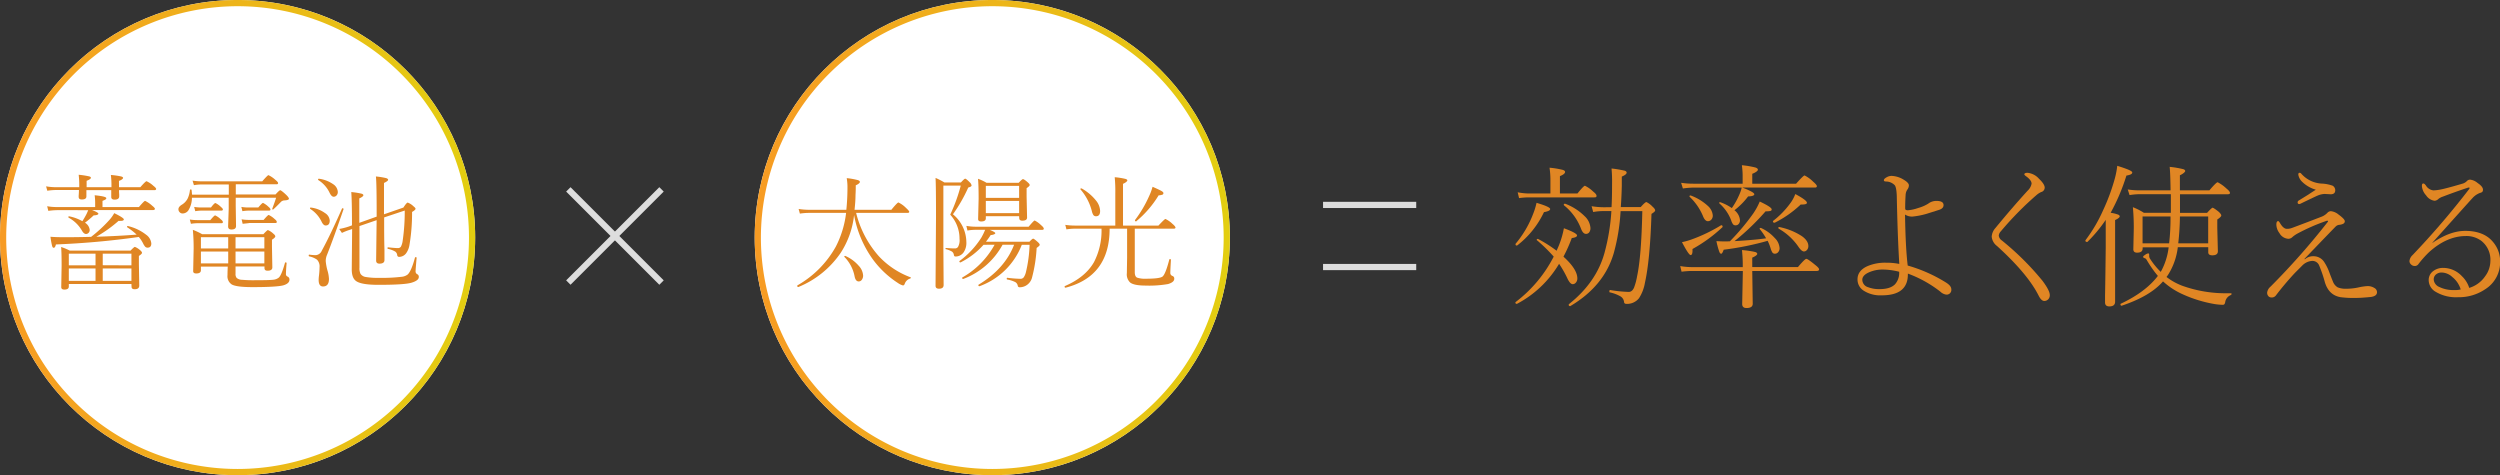 <svg xmlns="http://www.w3.org/2000/svg" xmlns:xlink="http://www.w3.org/1999/xlink" width="804.96" height="153" viewBox="0 0 804.96 153"><rect x="0" y="0" width="804.96" height="153" fill="#333333" stroke="none"/><defs><style>.cls-1{fill:#e08624;}.cls-2{fill:#ddd;}.cls-3{fill:#fff;}.cls-4{fill:url(#名称未設定グラデーション_2);}.cls-5{fill:url(#名称未設定グラデーション_2-2);}</style><linearGradient id="名称未設定グラデーション_2" y1="76.5" x2="153" y2="76.5" gradientUnits="userSpaceOnUse"><stop offset="0" stop-color="#f79b23"/><stop offset="1" stop-color="#e3ce10"/></linearGradient><linearGradient id="名称未設定グラデーション_2-2" x1="243" x2="396" xlink:href="#名称未設定グラデーション_2"/></defs><title>02_image02</title><g id="レイヤー_2" data-name="レイヤー 2"><g id="コンテンツ"><path class="cls-1" d="M488.49,79.05a.17.17,0,0,1-.12,0,.34.34,0,0,1-.39-.39.23.23,0,0,1,0-.15,33.52,33.52,0,0,0,5.66-9.62,22,22,0,0,0,1.1-3.58q4.4,1.29,4.39,2c0,.44-.66.76-2,1A29.3,29.3,0,0,1,488.49,79.05Zm12.72,1.69.2-.49a28.39,28.39,0,0,0,2.14-6.76q4.23,1.56,4.23,2.32c0,.42-.56.7-1.69.83a48.34,48.34,0,0,1-2.68,6q4.47,4.05,4.47,7a2,2,0,0,1-.49,1.37,1.29,1.29,0,0,1-1,.49c-.59,0-1.19-.69-1.81-2.06A34,34,0,0,0,502,84.94a34.41,34.41,0,0,1-13.55,12.89l-.1,0a.37.37,0,0,1-.41-.41.21.21,0,0,1,.07-.17,42.81,42.81,0,0,0,12.26-14.63,51.49,51.49,0,0,0-5.4-5.27.14.14,0,0,1-.07-.12c0-.2.1-.3.32-.3a.16.16,0,0,1,.09,0A42.87,42.87,0,0,1,501.21,80.74Zm-2-18.44V58a26.38,26.38,0,0,0-.29-4,26.61,26.61,0,0,1,4.3.71c.47.16.71.37.71.64,0,.47-.56.92-1.66,1.36V62.3h5.64c1.35-1.66,2.15-2.49,2.41-2.49a9.82,9.82,0,0,1,2.64,1.86c.73.57,1.1,1,1.1,1.39s-.23.49-.69.49h-20.7a23.64,23.64,0,0,0-3.56.24l-.44-1.88a19,19,0,0,0,4,.39Zm4.37,3.79a.18.18,0,0,1-.07-.15c0-.23.12-.34.37-.34l.09,0a17.75,17.75,0,0,1,6.25,4,5.72,5.72,0,0,1,1.88,3.81,2.23,2.23,0,0,1-.43,1.44,1.28,1.28,0,0,1-1,.46c-.65,0-1.19-.56-1.61-1.68A17.66,17.66,0,0,0,503.55,66.09Zm15.31.61c.12-2.07.17-4.62.17-7.64a44.82,44.82,0,0,0-.17-4.81,35.83,35.83,0,0,1,4.23.71q.63.21.63.63c0,.41-.52.83-1.56,1.27l0,3q-.08,3.61-.32,6.81h6.42c.95-1.08,1.56-1.61,1.83-1.61a6.55,6.55,0,0,1,2,1.51q.81.69.81,1.2c0,.26-.4.62-1.18,1.1q-.47,14.88-2.1,22.14A13.39,13.39,0,0,1,527.75,96a4.94,4.94,0,0,1-4,1.85c-.53,0-.8-.2-.83-.61a2.39,2.39,0,0,0-1.13-1.8,12.08,12.08,0,0,0-3.44-1.3c-.11,0-.17-.12-.17-.32s.09-.47.27-.44a42.16,42.16,0,0,0,6,.61c.7,0,1.27-.46,1.69-1.39a20.41,20.41,0,0,0,1-3.76q1.35-6.32,1.66-20.85h-7a63.11,63.11,0,0,1-2.19,13.5q-3.09,10.61-14,17.07s-.05,0-.1,0c-.27,0-.41-.15-.41-.46a.23.23,0,0,1,.07-.17q8.82-7,11.45-16.5a66.35,66.35,0,0,0,2.22-13.46h-2a18.27,18.27,0,0,0-3.86.3l-.51-1.88a24.3,24.3,0,0,0,4.27.34Z"/><path class="cls-1" d="M564.2,86h14.7c1.49-1.77,2.4-2.66,2.71-2.66s1.29.67,2.9,2c.8.62,1.2,1.08,1.2,1.39s-.24.52-.71.52H564.2v.09l.15,10.45c0,.93-.67,1.39-2,1.39-.92,0-1.39-.43-1.39-1.29l.2-10.11v-.53H545.06a26.09,26.09,0,0,0-3.62.24L541,85.67a22.89,22.89,0,0,0,4,.34h16.14a47,47,0,0,0-.25-5.49,29.09,29.09,0,0,1,4.2.61c.47.13.71.34.71.63s-.54.74-1.61,1.2ZM560.81,60.4H545.3a25.46,25.46,0,0,0-3.44.29l-.56-1.83a26,26,0,0,0,4,.29h15.8V56.44a24.18,24.18,0,0,0-.25-3.24,27.39,27.39,0,0,1,4.42.75c.49.17.74.4.74.71s-.61.84-1.81,1.3v3.19h14.11c1.58-1.77,2.49-2.66,2.73-2.66a10.66,10.66,0,0,1,2.76,2c.8.68,1.2,1.17,1.2,1.46s-.21.44-.64.44H561q3.85,1.49,3.86,2.15c0,.42-.67.66-2,.71a22.85,22.85,0,0,1-4.4,4.44,4.53,4.53,0,0,1,1.78,3.2,1.73,1.73,0,0,1-.43,1.24,1.27,1.27,0,0,1-1,.42,1,1,0,0,1-.83-.37,5.07,5.07,0,0,1-.61-1.34,13.66,13.66,0,0,0-3.73-5.32.25.25,0,0,1-.08-.17.22.22,0,0,1,.25-.25l.07,0a15.1,15.1,0,0,1,3.74,1.9,23.59,23.59,0,0,0,2.44-4.39A11.7,11.7,0,0,0,560.81,60.4Zm-6.65,12.13a.09.09,0,0,1,.08,0c.27,0,.41.16.41.47a.23.23,0,0,1-.07.17,47.73,47.73,0,0,1-9.62,7v.49c0,1-.2,1.46-.61,1.46s-1.33-1.38-2.78-4.15a22.08,22.08,0,0,0,2.93-.81A51.59,51.59,0,0,0,554.16,72.53ZM544,63.33a.21.21,0,0,1,0-.15q0-.24.27-.24l.1,0a16.51,16.51,0,0,1,5.49,3.32,4.58,4.58,0,0,1,1.63,3.15,1.89,1.89,0,0,1-.51,1.35,1.47,1.47,0,0,1-1.07.46c-.64,0-1.17-.57-1.61-1.71A18.17,18.17,0,0,0,544,63.33Zm13,14.36a72.28,72.28,0,0,0,7.51-8.94,21.42,21.42,0,0,0,2.1-3.86q3.84,1.81,3.84,2.52a.49.49,0,0,1-.39.51,6.48,6.48,0,0,1-1.57.12,77.37,77.37,0,0,1-10,9.6c4.52-.26,7.91-.57,10.16-.91a21.18,21.18,0,0,0-2.06-3,.24.24,0,0,1,0-.12c0-.15.08-.22.26-.22l.13,0a13.28,13.28,0,0,1,4.49,3.27A5,5,0,0,1,573,79.88a1.9,1.9,0,0,1-.51,1.37,1.34,1.34,0,0,1-1,.44.94.94,0,0,1-.83-.42,5.27,5.27,0,0,1-.56-1.34,14.68,14.68,0,0,0-.95-2.39A92.81,92.81,0,0,1,555,80.4c-.3.86-.57,1.29-.78,1.29h-.05c-.26,0-.48-.3-.65-.81a24.44,24.44,0,0,1-.86-3.24c1.08.06,1.89.09,2.44.09H556Zm14.35-6a.14.14,0,0,1-.1,0q-.39,0-.39-.42a.25.25,0,0,1,.08-.17,27.83,27.83,0,0,0,5.42-5.54,12,12,0,0,0,1.7-3.08q3.74,2,3.74,2.81c0,.37-.51.56-1.54.56h-.46A34.5,34.5,0,0,1,571.4,71.73Zm1.37,1.93a.25.25,0,0,1-.12-.22c0-.23.09-.33.29-.3a20.87,20.87,0,0,1,7.2,2.88c1.45,1,2.17,2.12,2.17,3.23a1.88,1.88,0,0,1-.42,1.24,1.33,1.33,0,0,1-1,.52c-.52,0-1.16-.57-1.91-1.71A19.23,19.23,0,0,0,572.77,73.66Z"/><path class="cls-1" d="M614.25,85.5a48.09,48.09,0,0,1,12.28,5.44c1.17.72,1.76,1.45,1.76,2.2a1.51,1.51,0,0,1-1.71,1.71,3.44,3.44,0,0,1-1.83-.95,38.52,38.52,0,0,0-10.45-5.81q.16,7.05-8.47,7a9.79,9.79,0,0,1-5.74-1.49,4.23,4.23,0,0,1-2-3.66q0-2.76,3.1-4.2a14.4,14.4,0,0,1,6.1-1.15,21,21,0,0,1,4.25.39q-.54-8.79-.81-22c-.08-1.92-.33-3.07-.75-3.44a4,4,0,0,0-2.74-1.1q-.66,0-.66-.42c0-.32.32-.64,1-1a3.25,3.25,0,0,1,1.44-.39,8,8,0,0,1,3.81,1.15c1.2.7,1.8,1.33,1.8,1.9a2.25,2.25,0,0,1-.44,1.29,3.32,3.32,0,0,0-.61,1.76c-.1,1.5-.14,2.93-.14,4.3,0,.29.07.48.22.56a1.79,1.79,0,0,0,.78.1,13.08,13.08,0,0,0,3.15-.71,12.52,12.52,0,0,0,3.24-1.39,4.34,4.34,0,0,1,2.66-.9c1.53,0,2.3.44,2.3,1.34,0,.67-.4,1.15-1.2,1.46-.27.1-1.69.55-4.24,1.35a25.21,25.21,0,0,1-4.62.9,4.14,4.14,0,0,1-2.34-.66Q613.55,79.76,614.25,85.5Zm-2.76,2a21.81,21.81,0,0,0-5.3-.71,10.6,10.6,0,0,0-4.63,1c-1.29.62-1.93,1.39-1.93,2.3a2.55,2.55,0,0,0,1.88,2.39,9.69,9.69,0,0,0,3.73.61q3.35,0,4.91-1.54A5.45,5.45,0,0,0,611.49,87.45Z"/><path class="cls-1" d="M652.82,55.64a5.67,5.67,0,0,1,3.69,1.9c1.23,1.18,1.85,2.13,1.85,2.86a1.48,1.48,0,0,1-1.15,1.44,6.34,6.34,0,0,0-1.53,1,103.74,103.74,0,0,0-11.45,11.65,2.34,2.34,0,0,0-.66,1.36,2.16,2.16,0,0,0,.95,1.54,88.74,88.74,0,0,1,13.11,13Q660,93.55,660,95a1.85,1.85,0,0,1-.61,1.47,1.69,1.69,0,0,1-1.15.44c-.65,0-1.27-.59-1.85-1.76q-3.54-7-13.38-15.94a4.22,4.22,0,0,1-1.71-3,4.58,4.58,0,0,1,1.2-2.8q5.34-6.5,10.35-12a4.16,4.16,0,0,0,1.29-2.27c0-.75-.62-1.56-1.85-2.44-.33-.25-.49-.43-.49-.56C651.82,55.82,652.15,55.64,652.82,55.64Z"/><path class="cls-1" d="M679.59,68.51a11.43,11.43,0,0,1,2.46.61c.31.14.47.34.47.58s-.5.73-1.49,1.15v8.69l0,17.6c0,1-.61,1.52-1.85,1.52-.93,0-1.39-.43-1.39-1.3,0-.18,0-.84,0-2q.12-6.3.22-15.72l0-8.84a46.29,46.29,0,0,1-5.91,7.1.13.13,0,0,1-.12,0c-.34,0-.51-.14-.51-.44,0,0,0-.08,0-.09a48.22,48.22,0,0,0,5.71-9.7,65,65,0,0,0,3.73-10.08,26,26,0,0,0,.81-4.2c3.22,1,4.83,1.66,4.83,2.15s-.62.77-1.88,1A63.87,63.87,0,0,1,679.59,68.51Zm21.63,11.08a21.22,21.22,0,0,1-3.2,9l-.44.59a19.49,19.49,0,0,0,5,2.8,41.26,41.26,0,0,0,14.82,2.44h.91c.14,0,.22.07.22.2a.45.45,0,0,1-.22.37,2.93,2.93,0,0,0-1.83,2.29,1.44,1.44,0,0,1-.3.71.78.78,0,0,1-.56.15,19,19,0,0,1-2.64-.25,41.94,41.94,0,0,1-10.52-3.29,23.38,23.38,0,0,1-6-4q-4.12,4.77-13.33,7.84h0c-.24,0-.37-.16-.37-.47a.18.18,0,0,1,.13-.19q8-3.78,11.91-8.94a36.78,36.78,0,0,1-3.54-5.05,1.59,1.59,0,0,0-.54-.61c-.44-.1-.66-.26-.66-.49s.22-.34.65-.65a2,2,0,0,1,1-.45c.19,0,.29.15.29.44v.47a1.88,1.88,0,0,0,.34.9,23.68,23.68,0,0,0,3.39,4.15,21.6,21.6,0,0,0,2.54-7.91h-8.37v.29c0,1-.6,1.42-1.81,1.42-.8,0-1.19-.37-1.19-1.1l.14-6.54a68.64,68.64,0,0,0-.29-7,19.2,19.2,0,0,1,3.54,1.81h8.69v-6h-10a24.43,24.43,0,0,0-3.3.29L685.1,61a23.73,23.73,0,0,0,3.79.29h10q-.07-5.49-.29-7.56a29.61,29.61,0,0,1,4.39.75c.41.13.61.33.61.59s-.57.85-1.71,1.37v4.85h9.5c1.48-1.74,2.37-2.61,2.66-2.61a12.38,12.38,0,0,1,2.81,2c.76.62,1.15,1.09,1.15,1.42s-.22.44-.66.44H701.92v6h8.72c1-1.11,1.62-1.66,1.78-1.66s.91.44,2,1.34c.53.5.8.89.8,1.17s-.43.71-1.29,1.29v2.69l.19,7.54c0,.87-.6,1.3-1.8,1.3-.87,0-1.3-.34-1.3-1V79.59Zm-2.79-1.25a72.1,72.1,0,0,0,.44-8.64h-9v8.64Zm2.93,0H711V69.7h-9.1A83.4,83.4,0,0,1,701.36,78.34Z"/><path class="cls-1" d="M742.12,83.5a4,4,0,0,1,2.74-1,4.1,4.1,0,0,1,3.46,1.81,16.25,16.25,0,0,1,1.62,3.2c.08.23.3.82.68,1.78.19.51.36.91.49,1.22a3.76,3.76,0,0,0,1.56,2,6.41,6.41,0,0,0,2.59.46h.46a18.75,18.75,0,0,0,3.83-.46,17.62,17.62,0,0,1,2.71-.39,4,4,0,0,1,2.23.59,1.56,1.56,0,0,1,.87,1.36c0,.88-.7,1.4-2.09,1.56q-3,.3-4.86.3a31.7,31.7,0,0,1-4.84-.25q-3.74-.66-5-4.81a41.58,41.58,0,0,0-1.91-5.56,2.34,2.34,0,0,0-2.24-1.3,4.89,4.89,0,0,0-3.08,1.44l-2.32,2.32a93.66,93.66,0,0,0-6.25,7.4,1.66,1.66,0,0,1-1.42.61,1.32,1.32,0,0,1-1-.46,1.66,1.66,0,0,1-.37-1.08,3,3,0,0,1,1.1-1.95,230.9,230.9,0,0,0,18.43-20.85.22.22,0,0,0,.08-.15.2.2,0,0,0-.22-.22.4.4,0,0,0-.15,0,63.55,63.55,0,0,0-9.64,4.22A8.76,8.76,0,0,0,738,76.44a1.82,1.82,0,0,1-1.29.44,3.52,3.52,0,0,1-2.76-1.81,4.7,4.7,0,0,1-1-2.73c0-.77.2-1.15.61-1.15.11,0,.29.2.54.59.73,1.27,1.48,1.9,2.24,1.9a4.51,4.51,0,0,0,1.66-.29q5.18-1.94,9.31-3.54a5.27,5.27,0,0,0,2-1.25,1.67,1.67,0,0,1,1.14-.61,4.69,4.69,0,0,1,2.54,1.1c1.37,1,2,1.69,2,2.15,0,.65-.58,1-1.75,1.15a1.86,1.86,0,0,0-1.15.51q-.65.63-10.09,10.45Zm3.54-22.42a10.29,10.29,0,0,1-4.44-2.58,4.1,4.1,0,0,1-1.2-2.25c0-.41.13-.61.39-.61a.7.7,0,0,1,.57.29,9.39,9.39,0,0,0,6.54,3.18,11.93,11.93,0,0,1,3.54.68,1.68,1.68,0,0,1,.85,1.46c0,.87-.49,1.3-1.46,1.3l-1.88-.1a6.15,6.15,0,0,0-2.25.49c-.42.16-2.31,1.06-5.66,2.68a.67.67,0,0,1-.3.08c-.37,0-.56-.17-.56-.51a.7.7,0,0,1,.35-.62l3-1.85C744.35,61.92,745.21,61.38,745.66,61.08Z"/><path class="cls-1" d="M795.05,92.7a9.57,9.57,0,0,0,5.17-3.81,8.29,8.29,0,0,0,1.64-4.78A7.72,7.72,0,0,0,799,77.59,8,8,0,0,0,794,76q-6.11,0-11.84,5.15a33.27,33.27,0,0,0-3.5,3.93,1.36,1.36,0,0,1-1.19.56,1.61,1.61,0,0,1-1.17-.51,1.45,1.45,0,0,1-.49-1.1,3.08,3.08,0,0,1,1-1.9A260.07,260.07,0,0,0,795,60.91a.78.78,0,0,0,.17-.36c0-.12-.08-.17-.24-.17a1.18,1.18,0,0,0-.37.07c-2.74.91-5.42,1.87-8.06,2.88a4.63,4.63,0,0,0-1.29.66,2.16,2.16,0,0,1-1.25.66,3.88,3.88,0,0,1-2.8-1.76,5,5,0,0,1-1.35-3c0-.54.15-.81.44-.81s.53.22.86.66a3.22,3.22,0,0,0,2.41,1.56,15.08,15.08,0,0,0,2.84-.39q2.15-.48,6.71-1.83a3.18,3.18,0,0,0,1.25-.8,1.39,1.39,0,0,1,1-.44,4.52,4.52,0,0,1,2.45,1.1c1.14.76,1.71,1.48,1.71,2.14s-.32.89-1,1.05A6.25,6.25,0,0,0,796,63.89q-.39.39-12.86,14.31l.09,0q5.6-3.85,10.5-3.86,6.06,0,9,3.59A9.52,9.52,0,0,1,805,84.25a10.22,10.22,0,0,1-4.74,8.84,15.13,15.13,0,0,1-8.81,2.61,12.76,12.76,0,0,1-7.23-1.76A4.36,4.36,0,0,1,782,90.26a3.53,3.53,0,0,1,1.49-3,5.14,5.14,0,0,1,3.2-1,8.25,8.25,0,0,1,6,2.66A8.89,8.89,0,0,1,795.05,92.7Zm-2.74.49a8.14,8.14,0,0,0-2.71-4,5.21,5.21,0,0,0-3.29-1.44,2.73,2.73,0,0,0-2.13.78,2.07,2.07,0,0,0-.56,1.47,2.83,2.83,0,0,0,1.78,2.39,10.32,10.32,0,0,0,5,1A6.25,6.25,0,0,0,792.31,93.19Z"/><rect class="cls-2" x="197" y="54.77" width="2" height="42.43" transform="translate(4.26 162.26) rotate(-45)"/><rect class="cls-2" x="176.79" y="74.98" width="42.43" height="2" transform="translate(4.26 162.26) rotate(-45)"/><rect class="cls-2" x="426" y="64.98" width="30" height="2"/><rect class="cls-2" x="426" y="84.98" width="30" height="2"/><circle class="cls-3" cx="76.5" cy="76.5" r="76.5"/><path class="cls-4" d="M76.5,2A74.5,74.5,0,1,1,2,76.5,74.58,74.58,0,0,1,76.5,2m0-2A76.5,76.5,0,1,0,153,76.5,76.5,76.5,0,0,0,76.5,0Z"/><path class="cls-1" d="M38.32,60.27h6.87q1.68-1.92,2-1.92a8.21,8.21,0,0,1,2.21,1.49c.59.45.88.8.88,1s-.18.39-.53.39H38.32q0,.65.06,1.41c0,.31,0,.5,0,.57,0,.71-.5,1.07-1.49,1.07-.72,0-1.07-.29-1.07-.88,0,0,0-.29,0-.72s0-1,0-1.45h-8l0,2c0,.69-.5,1-1.49,1-.69,0-1-.29-1-.88a2.85,2.85,0,0,1,0-.33c.05-.59.08-1.2.09-1.84H18a19.42,19.42,0,0,0-2.77.24L14.84,60a19.63,19.63,0,0,0,3.16.28h7.52v-.43a27,27,0,0,0-.19-3.58,26.26,26.26,0,0,1,3.42.53c.35.11.52.26.52.47s-.46.63-1.38.94v2.07h8V60a28.38,28.38,0,0,0-.19-3.66,25.24,25.24,0,0,1,3.3.47c.42.12.63.28.63.49s-.45.66-1.33.94Zm-9.92,7.4H18.28a21.63,21.63,0,0,0-2.72.23l-.37-1.5a17.08,17.08,0,0,0,3.09.27H30.64v-1.4a18.94,18.94,0,0,0-.16-2.4c2.5.24,3.75.56,3.75.93s-.41.56-1.23.88v2H44.72c1.12-1.32,1.79-2,2-2A9,9,0,0,1,49,66.24c.59.46.88.81.88,1s-.18.39-.53.39H29.61c1.38.52,2.07.92,2.07,1.19s-.51.5-1.53.53a28.45,28.45,0,0,1-2.79,2.36,3.06,3.06,0,0,1,1.52,2.31,1.26,1.26,0,0,1-.41,1,1.12,1.12,0,0,1-.76.32c-.48,0-.93-.37-1.35-1.12a10.87,10.87,0,0,0-4.25-4.12.23.23,0,0,1-.1-.19c0-.2.08-.28.25-.26a14,14,0,0,1,4.26,1.57,24.7,24.7,0,0,0,1.33-2.29C28.17,68.24,28.36,67.81,28.4,67.67ZM44.68,76.3A265.33,265.33,0,0,1,18,78.71c-.16.71-.39,1.07-.69,1.07s-.43-.23-.56-.7a28.07,28.07,0,0,1-.51-2.85c1.08.1,2.58.15,4.51.15q4.46,0,8.59-.12a43.57,43.57,0,0,0,5.8-5.35,11.46,11.46,0,0,0,1.64-2.28c2.06,1,3.09,1.69,3.09,2s-.33.49-1,.49a6.41,6.41,0,0,1-.7,0A41.75,41.75,0,0,1,31,76.23Q38.22,76,44,75.54a22.18,22.18,0,0,0-3-2.34.19.19,0,0,1-.1-.16c0-.17.08-.25.22-.25h.08a15.07,15.07,0,0,1,5.88,2.81,3.87,3.87,0,0,1,1.64,2.79c0,.9-.41,1.35-1.21,1.35a1.05,1.05,0,0,1-.75-.29,4.73,4.73,0,0,1-.68-1.06A9.59,9.59,0,0,0,44.68,76.3ZM42.32,91.44H22.16v.8c0,.66-.48,1-1.44,1-.66,0-1-.27-1-.8l.12-6.84q0-4.32-.16-6.07a18.13,18.13,0,0,1,2.76,1.15H42.05c.76-.8,1.23-1.19,1.38-1.19a5.56,5.56,0,0,1,1.61,1c.45.37.68.67.68.92s-.35.57-1,1V85l.12,6.94c0,.79-.49,1.19-1.48,1.19-.67,0-1-.27-1-.8Zm-20.16-6h8.6V81.67h-8.6Zm0,5h8.6v-4h-8.6Zm20.16-5V81.67H33.08V85.4Zm0,1H33.08v4h9.24Z"/><path class="cls-1" d="M61.84,62.67H73.67V59.39H65.16a15.75,15.75,0,0,0-2.72.23L62,58.16a21,21,0,0,0,3.13.23H84.43q1.71-1.95,2-2a8.58,8.58,0,0,1,2.19,1.48c.61.49.92.84.92,1.08s-.17.39-.51.39H75.92v3.28H88.71c.82-.91,1.33-1.37,1.52-1.37s.91.52,2,1.57c.53.53.8.93.8,1.19s-.51.49-1.53.52a1.69,1.69,0,0,0-1.15.59C89.26,66.24,88.48,67,88,67.42a.17.17,0,0,1-.12.06.19.19,0,0,1-.21-.22.12.12,0,0,1,0-.08q.93-2.48,1.23-3.51h-13v2.56L76,72.79c0,.74-.49,1.11-1.48,1.11-.72,0-1.07-.34-1.07-1l.19-5.65V63.67H61.8a7.7,7.7,0,0,1-1,3.82,2.3,2.3,0,0,1-2,1.25,1.29,1.29,0,0,1-1-.46,1.32,1.32,0,0,1-.35-.9c0-.54.36-1,1.07-1.45a5,5,0,0,0,1.9-2,8.29,8.29,0,0,0,.74-2.75.24.24,0,0,1,.27-.18c.16,0,.24.07.26.2Zm-.36,9.39-.37-1.38a14.93,14.93,0,0,0,2.37.19h4.23c.85-1,1.37-1.52,1.57-1.52a6.49,6.49,0,0,1,1.83,1.29c.43.32.65.62.65.88s-.16.35-.47.35H63.55A14.41,14.41,0,0,0,61.48,72.06ZM75.84,85.8v2.32a1.94,1.94,0,0,0,.37,1.37,2.7,2.7,0,0,0,1.72.6,40.3,40.3,0,0,0,4.06.14q4.77,0,6-.16a3.38,3.38,0,0,0,1.77-.68q.89-.78,2-4.77a.2.2,0,0,1,.21-.13c.21,0,.31.08.31.25-.14,1.62-.21,2.77-.21,3.46a.83.83,0,0,0,.49.84,1,1,0,0,1,.64,1c0,.81-.62,1.41-1.87,1.8s-4.67.61-10,.61q-5.2,0-6.71-.86a3.17,3.17,0,0,1-1.37-3c0-.13,0-1,.08-2.75H64.69V87c0,.7-.5,1.05-1.49,1.05-.69,0-1-.25-1-.76l.15-7.21A60.93,60.93,0,0,0,62.09,74a21.6,21.6,0,0,1,3,1.41H84.8c.82-.89,1.31-1.33,1.47-1.33A5.71,5.71,0,0,1,88,75.23c.43.34.64.63.64.88s-.36.63-1.07,1.07v2.33l.12,6.58c0,.71-.51,1.07-1.53,1.07-.69,0-1-.28-1-.84V85.8ZM62.87,68l-.35-1.38a13.88,13.88,0,0,0,2.32.19h3.09c.75-1,1.23-1.44,1.42-1.44a6.31,6.31,0,0,1,1.84,1.32c.38.3.57.56.57.77s-.16.35-.47.35H64.88A13.49,13.49,0,0,0,62.87,68ZM73.48,80V76.38H64.69V80Zm0,4.81V81H64.69V84.8ZM75.84,80h9.28V76.38H75.84Zm0,4.81h9.28V81H75.84ZM78.05,68l-.34-1.38a13.57,13.57,0,0,0,2.33.19h3.12c.84-1,1.34-1.48,1.53-1.48a7,7,0,0,1,1.75,1.25c.43.35.65.64.65.88s-.16.35-.49.35H80.08A13.61,13.61,0,0,0,78.05,68Zm.07,4-.33-1.38a15.11,15.11,0,0,0,2.4.19h4.69c.91-1.06,1.46-1.6,1.64-1.6a7.37,7.37,0,0,1,1.92,1.33c.45.35.68.66.68.92s-.16.35-.49.35H80.27C80,71.87,79.23,71.94,78.12,72.06Z"/><path class="cls-1" d="M110.12,67.16a.21.21,0,0,1,.19-.1c.2,0,.3.09.3.26a.39.39,0,0,1,0,.06q-3.2,9.32-5.28,14.59a5.15,5.15,0,0,0-.45,2.07,16.41,16.41,0,0,0,.65,3.36,11.17,11.17,0,0,1,.39,2.4c0,1.63-.64,2.44-1.92,2.44-.93,0-1.4-.71-1.4-2.13a11.86,11.86,0,0,1,.12-1.48,25.63,25.63,0,0,0,.17-2.56,3.1,3.1,0,0,0-.82-2.46,6.64,6.64,0,0,0-2.52-1.06.26.26,0,0,1-.15-.27c0-.22.07-.32.21-.29a16.88,16.88,0,0,0,2,.17,2.29,2.29,0,0,0,2-1.44Q106.31,75.8,110.12,67.16Zm-10.2.12a.21.21,0,0,1-.1-.18q0-.33.3-.27a9.79,9.79,0,0,1,4.51,1.76A3.11,3.11,0,0,1,106.17,71c0,1.07-.44,1.6-1.33,1.6-.46,0-.89-.39-1.28-1.19A10,10,0,0,0,99.92,67.28Zm2.6-9.28a.19.19,0,0,1-.1-.17c0-.21.1-.3.3-.28a10.49,10.49,0,0,1,4.59,1.78,3.19,3.19,0,0,1,1.46,2.46,1.6,1.6,0,0,1-.45,1.19,1.23,1.23,0,0,1-.88.37q-.68,0-1.29-1.23A9.73,9.73,0,0,0,102.52,58Zm13.22,14.79v13.4a4,4,0,0,0,.35,2,2.47,2.47,0,0,0,1.7,1,21.58,21.58,0,0,0,4.07.27,53.73,53.73,0,0,0,7.57-.35,3.7,3.7,0,0,0,1.88-.76c.78-.79,1.55-2.58,2.3-5.39a.26.26,0,0,1,.34-.14c.14,0,.2.11.19.21-.22,2.53-.33,4-.33,4.28a1,1,0,0,0,.57,1,.89.89,0,0,1,.46.91c0,.73-.77,1.33-2.32,1.8s-5.1.69-10.7.69q-5.55,0-7.21-1.25-1.35-1-1.35-3.72l.12-13-.84.29A17.16,17.16,0,0,0,110.1,75l-.88-1.28a20.93,20.93,0,0,0,3-.75l1.11-.41q0-8-.23-10.72a23.63,23.63,0,0,1,3.35.53c.37.12.55.28.55.51s-.44.63-1.31,1v7.87l5.59-2v-.88q0-9.89-.24-12.05a22.86,22.86,0,0,1,3.29.53c.43.14.64.33.64.56s-.44.58-1.33,1V69l6.25-2.17c.69-1.07,1.15-1.6,1.39-1.6a5.35,5.35,0,0,1,1.87,1.21c.43.34.65.61.65.8s-.37.59-1.12,1A62.13,62.13,0,0,1,131.82,79a6.26,6.26,0,0,1-1.06,2.56,2.82,2.82,0,0,1-2.22,1.15.61.61,0,0,1-.65-.57,1.54,1.54,0,0,0-.66-1.15,7.67,7.67,0,0,0-2.31-.86c-.1,0-.15-.11-.15-.25s.06-.26.19-.24c1.56.16,2.61.24,3.13.24a1.09,1.09,0,0,0,1-.47,5.46,5.46,0,0,0,.55-1.78,65.42,65.42,0,0,0,.68-9.84L123.69,70c0,3.94,0,7.39.1,10.36,0,.06,0,.85,0,2.38,0,.45,0,.77,0,1,0,.76-.54,1.15-1.6,1.15q-1.08,0-1.08-1l.16-13Z"/><circle class="cls-3" cx="319.5" cy="76.5" r="76.5"/><path class="cls-5" d="M319.5,2A74.5,74.5,0,1,1,245,76.5,74.58,74.58,0,0,1,319.5,2m0-2A76.5,76.5,0,1,0,396,76.5,76.5,76.5,0,0,0,319.5,0Z"/><path class="cls-1" d="M275,69.23a27.7,27.7,0,0,1-4.24,12.07,30.29,30.29,0,0,1-13.66,11.1H257c-.2,0-.3-.13-.3-.37a.17.17,0,0,1,.08-.16,32.51,32.51,0,0,0,12.33-12.44,31.78,31.78,0,0,0,3.32-10.88H260.66a19.53,19.53,0,0,0-3.11.23l-.41-1.5a21.78,21.78,0,0,0,3.52.27h11.85a72.51,72.51,0,0,0,.36-7.63,17.47,17.47,0,0,0-.24-2.56,22.27,22.27,0,0,1,3.61.64c.42.16.63.35.63.59s-.44.72-1.33,1.07c0,.76,0,1.8-.08,3.13,0,1.59-.14,3.17-.31,4.76H287c1.29-1.57,2.05-2.36,2.28-2.36a8.66,8.66,0,0,1,2.48,1.8c.64.58,1,1,1,1.21s-.19.35-.57.35H275.66a32.81,32.81,0,0,0,7.36,14,26.58,26.58,0,0,0,10.12,6.72c.09,0,.14.08.14.16s-.09.22-.26.27a2.64,2.64,0,0,0-1.72,1.72c-.14.32-.33.49-.56.49a5.41,5.41,0,0,1-1.64-.8,30.53,30.53,0,0,1-8-7.52A35,35,0,0,1,275,69.23Zm-3.13,13.44a.1.1,0,0,1,0-.08c0-.13.08-.19.24-.19a.1.1,0,0,1,.07,0,12.31,12.31,0,0,1,4.34,3.2,5,5,0,0,1,1.39,3.11,2.21,2.21,0,0,1-.47,1.44,1.2,1.2,0,0,1-.94.47c-.69,0-1.14-.57-1.35-1.72A12.11,12.11,0,0,0,271.83,82.67Z"/><path class="cls-1" d="M303.75,59.76V79.84l.08,11.93c0,.8-.5,1.19-1.49,1.19-.74,0-1.11-.32-1.11-.95l.15-22.13q0-10.18-.15-12.6a24.19,24.19,0,0,1,2.87,1.48h5.29c.74-.82,1.21-1.23,1.39-1.23s.72.4,1.48,1.2a1.67,1.67,0,0,1,.57,1c0,.25-.36.46-1.07.65A49.37,49.37,0,0,1,306.83,69a11.76,11.76,0,0,1,4.32,8.92,5.32,5.32,0,0,1-.92,3.38,3.13,3.13,0,0,1-2.6,1.29c-.28,0-.45-.17-.5-.53a1.55,1.55,0,0,0-.67-1.09,7.53,7.53,0,0,0-1.89-.74c-.09,0-.14-.07-.14-.18s.06-.21.18-.21q1.71.15,2.85.15a1.15,1.15,0,0,0,1-.48,4.33,4.33,0,0,0,.49-2.6,11.37,11.37,0,0,0-3-7.79,53.1,53.1,0,0,0,3.4-9.36Zm12.93,19.06a24.72,24.72,0,0,1-7.39,5.67l-.07,0c-.21,0-.32-.13-.32-.37A.18.18,0,0,1,309,84a27.76,27.76,0,0,0,7-7.52,22.69,22.69,0,0,0,1.2-2.48h-3a14.86,14.86,0,0,0-2.7.23l-.35-1.5a17.9,17.9,0,0,0,3.05.27h17q1.69-2,1.95-2a7.83,7.83,0,0,1,2.05,1.49c.59.49.88.87.88,1.13s-.17.39-.53.39H318.67c1.2.49,1.8.85,1.8,1.07s-.5.54-1.49.61c-.41.65-.92,1.37-1.52,2.15h14c.64-.69,1.05-1,1.21-1s.66.36,1.47,1.08c.43.39.64.69.64.91s-.34.52-1,1a46.93,46.93,0,0,1-1.52,9.69A4.18,4.18,0,0,1,330.27,92a3.94,3.94,0,0,1-2,.49.55.55,0,0,1-.57-.49,1.66,1.66,0,0,0-.82-1.18,9.75,9.75,0,0,0-2.57-.82c-.11,0-.16-.11-.16-.27s.06-.32.19-.29a40.32,40.32,0,0,0,4.22.33,1.26,1.26,0,0,0,1.1-.53,5.22,5.22,0,0,0,.66-1.56,43.8,43.8,0,0,0,1.19-8.85H329a23,23,0,0,1-13.59,13.32l-.06,0c-.22,0-.33-.11-.33-.35a.15.15,0,0,1,.07-.14q8.46-5.11,11.43-12.85h-3.71a24.12,24.12,0,0,1-12.62,11,.08.08,0,0,1-.06,0c-.22,0-.33-.12-.33-.35a.15.15,0,0,1,.08-.14,27.06,27.06,0,0,0,10.37-10.53Zm11.46-9.2H317.42v.69c0,.64-.49,1-1.48,1-.64,0-1-.25-1-.76L315.1,64c0-3-.07-5.18-.2-6.43a14.87,14.87,0,0,1,2.75,1.29H328c.74-.79,1.2-1.19,1.38-1.19s.75.33,1.49,1c.45.39.68.69.68.91s-.34.56-1,1v2.71l.15,6.76c0,.67-.51,1-1.52,1q-1,0-1-.84Zm0-5.91V59.84H317.42v3.87Zm0,4.92V64.7H317.42v3.93Z"/><path class="cls-1" d="M354.67,73.63h-8.53a16.76,16.76,0,0,0-2.76.23L343,72.4a20.77,20.77,0,0,0,3.11.23h13V62.3a47.38,47.38,0,0,0-.19-5.24,22.08,22.08,0,0,1,3.48.55c.39.12.58.28.58.49s-.46.7-1.39,1.09V72.63H373q2-2.13,2.25-2.13a8.3,8.3,0,0,1,2.24,1.56c.67.55,1,1,1,1.22s-.19.35-.57.35H365.38v14c0,.93.24,1.51.74,1.76a8,8,0,0,0,2.93.35c2.89,0,4.64-.23,5.25-.68s1.38-2.31,2.19-5.47c0-.1.11-.16.25-.16s.28.07.28.2c-.13,2.28-.2,3.72-.2,4.31a1,1,0,0,0,.72.92.86.86,0,0,1,.55.92c0,.72-.66,1.28-2,1.68a35,35,0,0,1-7.21.49c-2.51,0-4.19-.34-5-1a3.58,3.58,0,0,1-1.05-3l.08-5V73.63h-5.63q0,15.32-14.16,19c-.22,0-.33-.08-.33-.37a.15.15,0,0,1,.1-.16q6.57-2.83,9.35-7.69A22,22,0,0,0,354.67,73.63ZM347.91,61a.21.21,0,0,1-.05-.12q0-.21.27-.21a.23.23,0,0,1,.14,0,15.9,15.9,0,0,1,4.66,3.94,5.63,5.63,0,0,1,1.29,3.3c0,1.15-.43,1.72-1.31,1.72a1,1,0,0,1-.87-.41,4.06,4.06,0,0,1-.49-1.27A17.08,17.08,0,0,0,347.91,61Zm18,10.28a.23.23,0,0,1-.11,0q-.36,0-.36-.33a.31.31,0,0,1,0-.08A39,39,0,0,0,370,63.14a18.56,18.56,0,0,0,1.11-3c1.56.69,2.54,1.15,2.93,1.39s.56.45.56.64a.5.5,0,0,1-.27.49,4.24,4.24,0,0,1-1.27.24A33.27,33.27,0,0,1,365.88,71.23Z"/></g></g></svg>